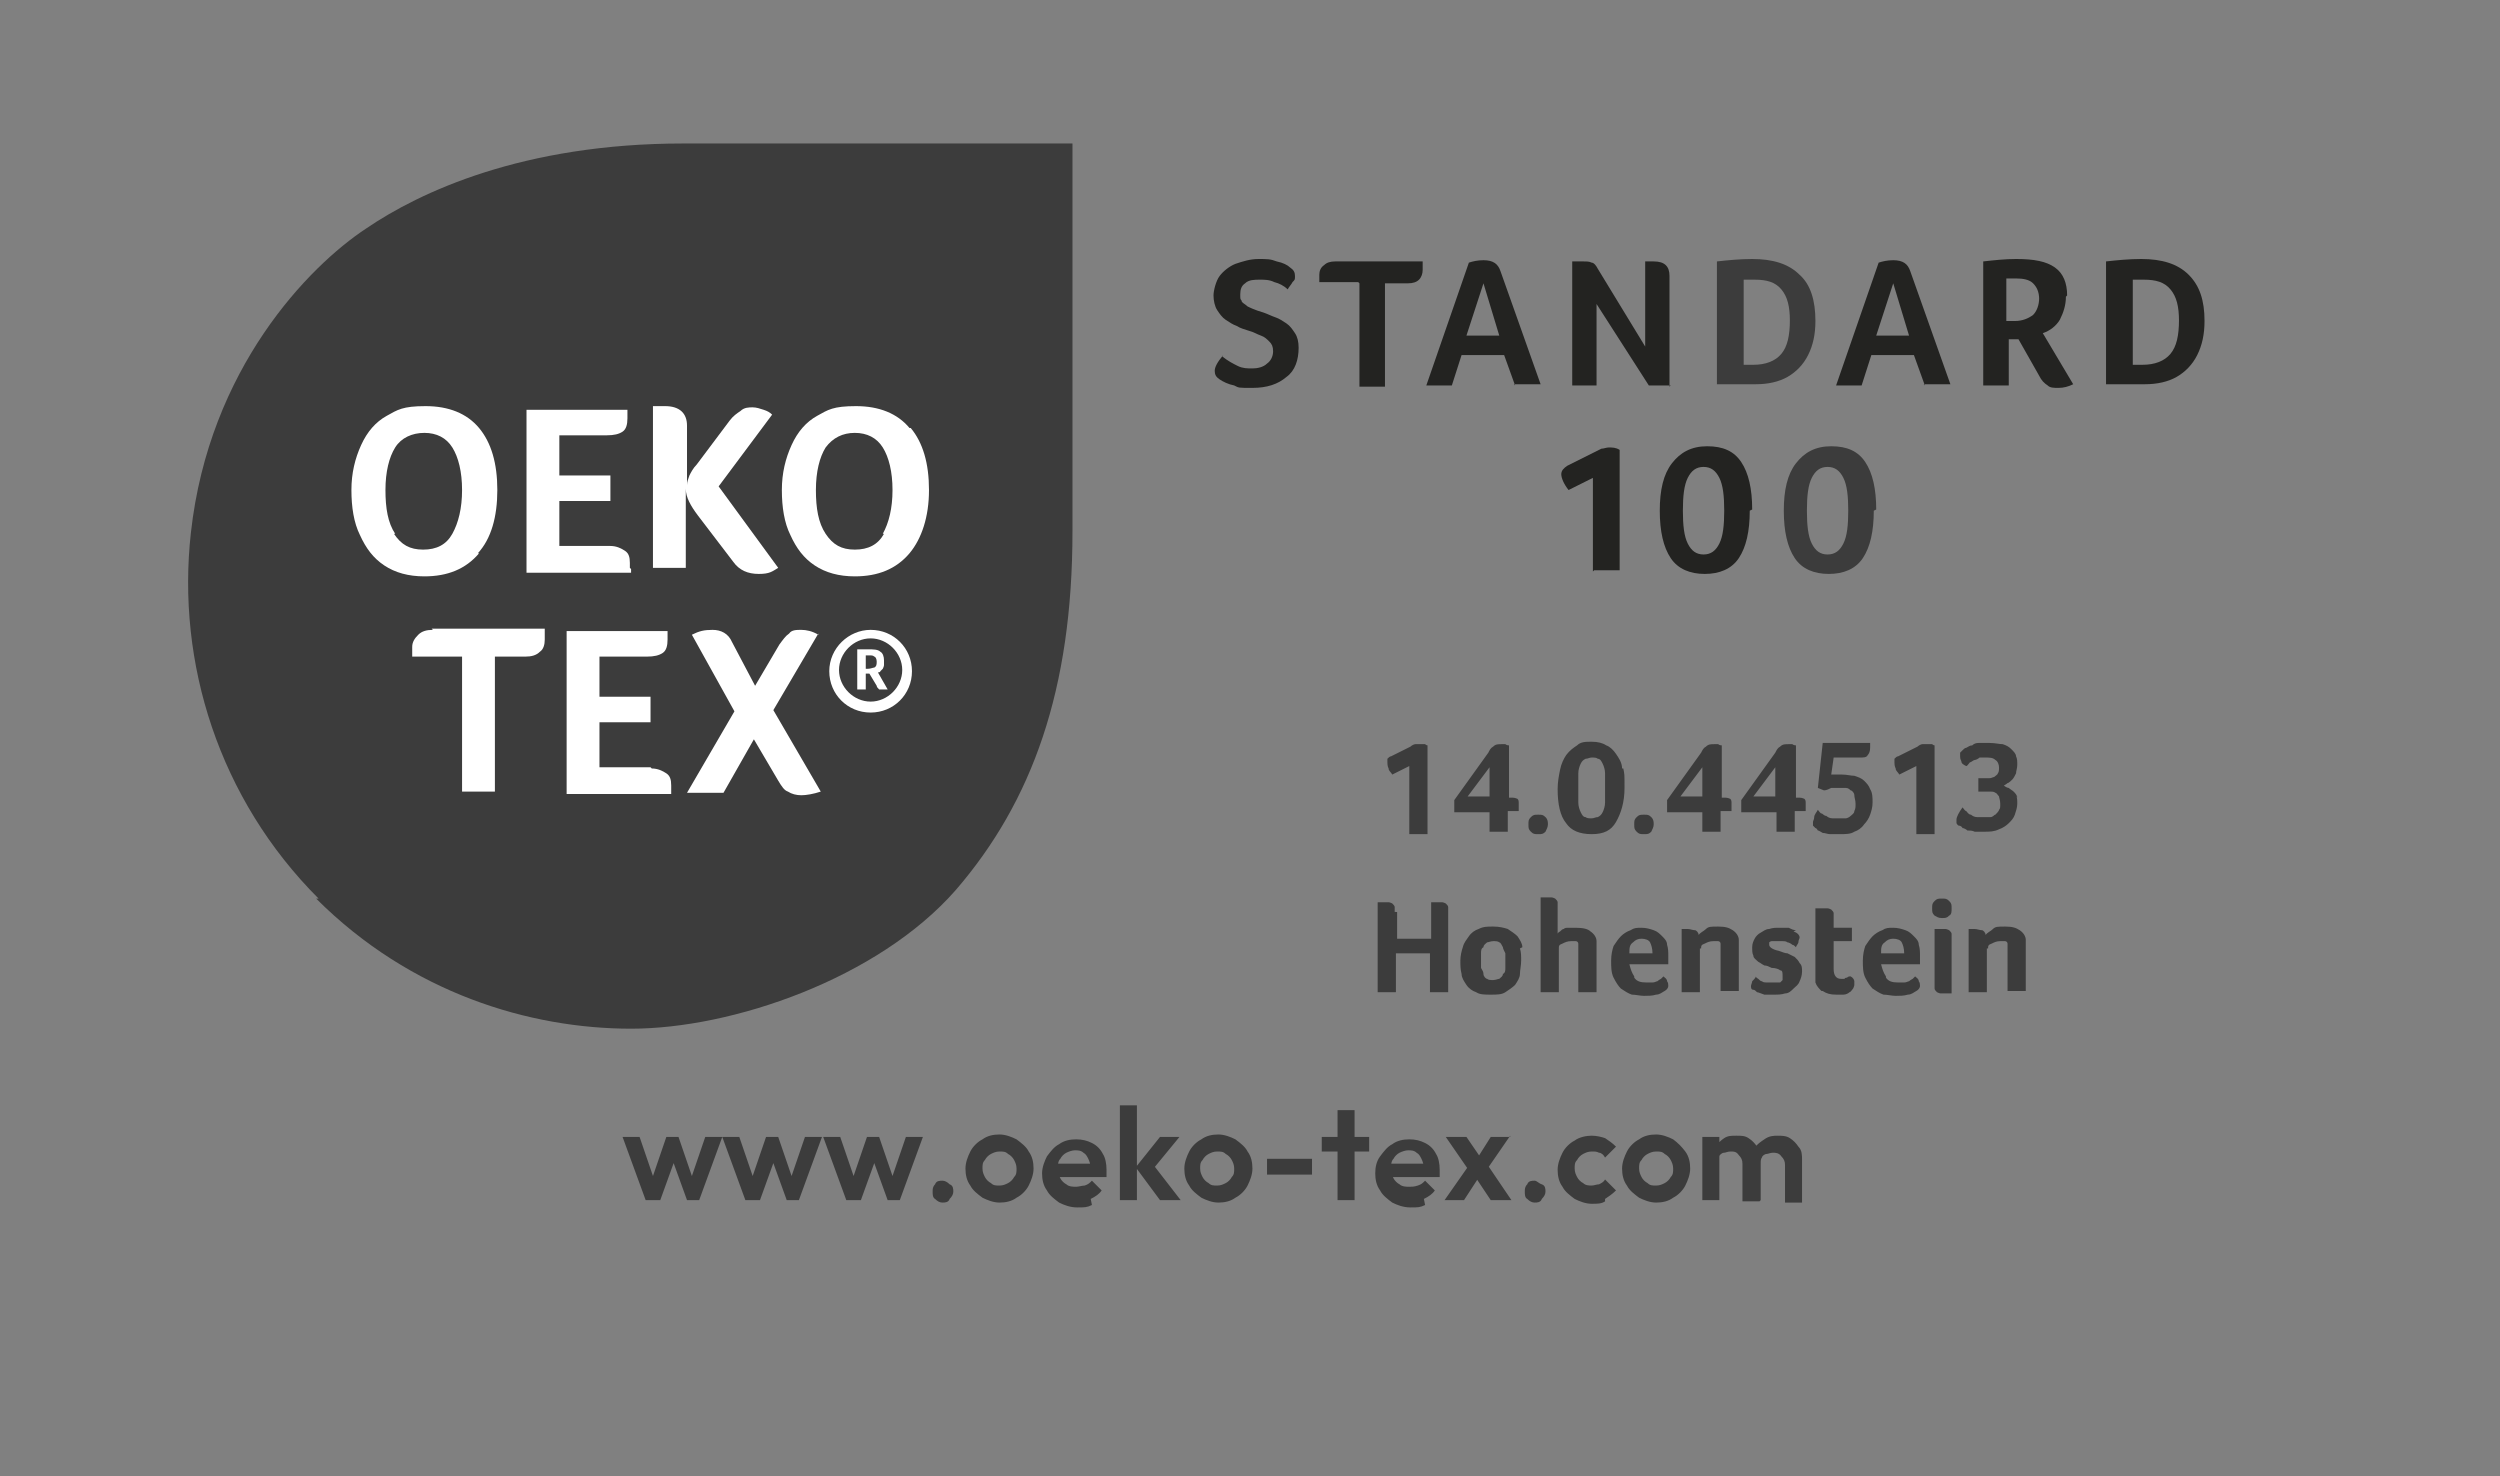 <svg xmlns="http://www.w3.org/2000/svg" xmlns:xlink="http://www.w3.org/1999/xlink" viewBox="0 0 205.6 121.4"><rect x="0" y="0" width="205.6" height="121.4" fill="#808080" stroke="none"/><defs><style>      .cls-1 {        fill: none;      }      .cls-2 {        fill: #3c3c3c;      }      .cls-3 {        fill: #232321;      }      .cls-4 {        fill: #fff;      }      .cls-5 {        clip-path: url(#clippath);      }    </style><clipPath id="clippath"><rect class="cls-1" x="15.3" y="11.8" width="72.9" height="72.9"></rect></clipPath></defs><g><g id="Ebene_1"><g><g class="cls-5"><path class="cls-2" d="M26,73.9c7.8,7.8,17.6,10.7,25.9,10.7s20.3-4.1,26.7-11.4c6.3-7.3,9.6-16.5,9.6-29.5V11.8h-32c-13.2,0-21.7,4-26.1,7-4.7,3.1-12.9,11.5-14.4,25-1.2,10.7,2.3,21.9,10.5,30.1"></path></g><path class="cls-4" d="M32.5,43.9c-.6-.9-.8-2.1-.8-3.6s.3-2.7.8-3.5,1.4-1.2,2.4-1.2,1.8.4,2.3,1.2c.5.8.8,2,.8,3.5s-.3,2.7-.8,3.6c-.5.9-1.3,1.3-2.4,1.3s-1.8-.4-2.4-1.3M39.3,45.5c1.1-1.2,1.6-3,1.6-5.2s-.5-3.9-1.5-5.1c-1-1.2-2.5-1.8-4.4-1.8s-2.3.3-3.2.8c-.9.5-1.6,1.3-2.1,2.4-.5,1.1-.8,2.3-.8,3.7s.2,2.7.7,3.7c.5,1.1,1.1,1.9,2,2.5.9.6,2,.9,3.3.9,1.9,0,3.4-.6,4.5-1.9"></path><path class="cls-4" d="M51.8,46.7c0-.1,0-.2,0-.4,0-.5-.1-.8-.4-1-.3-.2-.7-.4-1.2-.4h-4.2v-3.7h4.2v-2.1h-4.2v-3.3h3.9c.6,0,1-.1,1.3-.3.3-.2.4-.6.4-1.1s0-.5,0-.7h-8.3v13.4h8.6c0-.1,0-.2,0-.3"></path><path class="cls-4" d="M56.4,40.2c0,.7.4,1.4,1,2.2l2.9,3.8c.5.7,1.2,1,2.1,1s1.1-.2,1.6-.5l-4.9-6.7,4.4-5.9c-.2-.2-.4-.3-.7-.4-.3-.1-.6-.2-.9-.2s-.7,0-1,.3c-.3.2-.6.4-.9.8l-2.7,3.6c-.3.3-.5.7-.6.9-.1.3-.2.5-.2.8v-4.9c0-1-.6-1.6-1.8-1.6s-.5,0-1,0v13.3h2.7v-6.8h0Z"></path><path class="cls-4" d="M72.7,43.9c-.5.9-1.3,1.3-2.4,1.3s-1.8-.4-2.4-1.3c-.6-.9-.8-2.1-.8-3.6s.3-2.7.8-3.5c.6-.8,1.4-1.2,2.4-1.2s1.8.4,2.3,1.2c.5.8.8,2,.8,3.5s-.3,2.7-.8,3.6M74.8,35.2c-1-1.2-2.5-1.8-4.4-1.8s-2.3.3-3.2.8c-.9.5-1.6,1.3-2.1,2.4-.5,1.1-.8,2.3-.8,3.7s.2,2.7.7,3.7c.5,1.1,1.1,1.9,2,2.5.9.6,2,.9,3.3.9,1.9,0,3.4-.6,4.5-1.9,1-1.2,1.6-3,1.6-5.2s-.5-3.9-1.5-5.1"></path><path class="cls-4" d="M71.6,57.7c-1.4,0-2.6-1.2-2.6-2.6s1.2-2.6,2.6-2.6,2.6,1.2,2.6,2.6-1.2,2.6-2.6,2.6M71.6,51.8c-1.8,0-3.4,1.5-3.4,3.4s1.5,3.4,3.4,3.4,3.4-1.5,3.4-3.4-1.5-3.4-3.4-3.4"></path><path class="cls-4" d="M71.9,54.9c-.1,0-.3.1-.5.1h-.2v-1.1s0,0,.1,0c0,0,0,0,.2,0,.2,0,.3,0,.4.1.1,0,.2.2.2.4s0,.4-.2.5M72.4,55.2c0,0,.1-.1.2-.2,0,0,.1-.2.1-.3,0-.1,0-.2,0-.4,0-.3-.1-.6-.3-.7-.2-.2-.6-.2-1-.2s-.3,0-.4,0c-.2,0-.3,0-.5,0v3.3h.7v-1.3h.3l.6,1c0,.1.1.2.2.3,0,0,.2,0,.3,0s.1,0,.2,0c0,0,.1,0,.2,0l-.8-1.4c0,0,.2,0,.2-.1"></path><path class="cls-4" d="M35.6,51.8c-.5,0-.9.1-1.2.4-.3.3-.5.6-.5,1s0,.6,0,.8h4.1v11.1h2.7v-11.1h2.5c.5,0,.9-.1,1.2-.4.3-.2.4-.6.4-1s0-.6,0-.9h-9.3Z"></path><path class="cls-4" d="M53.5,63.1h-4.2v-3.7h4.2v-2.1h-4.2v-3.3h3.9c.6,0,1-.1,1.3-.3.3-.2.4-.6.4-1.1s0-.5,0-.7h-8.3v13.4h8.6c0-.1,0-.2,0-.3,0-.1,0-.2,0-.4,0-.5-.1-.8-.4-1-.3-.2-.7-.4-1.2-.4"></path><path class="cls-4" d="M67.3,52.2c-.5-.3-1-.4-1.4-.4s-.8,0-1,.3c-.3.2-.5.5-.8.9l-2,3.4-1.9-3.6c-.3-.7-.9-1-1.6-1s-1.1.1-1.7.4l3.5,6.3-3.9,6.7h3l2.5-4.4,2,3.4c.3.5.5.8.8.9.3.2.7.3,1.1.3s1-.1,1.6-.3l-3.9-6.7,3.7-6.3h0Z"></path><path class="cls-2" d="M54.3,98.7l1.3-3.6h-.4l1.3,3.6h1l1.9-5.2h-1.4l-1.3,3.8h.4s-1.3-3.8-1.3-3.8h-1l-1.3,3.8h.4s-1.3-3.8-1.3-3.8h-1.4l1.9,5.2h1ZM62.5,98.7l1.3-3.6h-.4l1.3,3.6h1l1.9-5.2h-1.4l-1.3,3.8h.4s-1.3-3.8-1.3-3.8h-1l-1.3,3.8h.4s-1.3-3.8-1.3-3.8h-1.4l1.9,5.2h1ZM70.8,98.7l1.3-3.6h-.4l1.3,3.6h1l1.9-5.2h-1.4l-1.3,3.8h.4s-1.3-3.8-1.3-3.8h-1l-1.3,3.8h.4s-1.3-3.8-1.3-3.8h-1.4l1.9,5.2h1ZM78.1,98.6c.2-.2.3-.4.3-.6s0-.5-.3-.6c-.2-.2-.4-.3-.6-.3s-.5,0-.6.3c-.2.2-.2.4-.2.6s0,.5.2.6c.2.2.4.3.6.3s.5,0,.6-.3M83.6,98.5c.4-.2.8-.6,1-1,.2-.4.4-.9.4-1.4s-.1-1-.4-1.4c-.2-.4-.6-.7-1-1-.4-.2-.9-.4-1.4-.4s-1,.1-1.4.4c-.4.2-.8.6-1,1-.2.4-.4.9-.4,1.4s.1,1,.4,1.4c.2.4.6.7,1,1,.4.2.9.4,1.4.4s1-.1,1.4-.4M81.5,97.3c-.2-.1-.4-.3-.5-.5-.1-.2-.2-.4-.2-.7s0-.5.2-.7c.1-.2.3-.4.5-.5.2-.1.4-.2.7-.2s.5,0,.7.2c.2.1.4.3.5.5.1.2.2.4.2.7s0,.5-.2.7c-.1.2-.3.4-.5.5-.2.1-.4.2-.7.2s-.5,0-.7-.2M89.7,98.6c.4-.2.7-.4.9-.7l-.8-.8c-.2.2-.3.3-.6.4-.2,0-.5.1-.7.1s-.6,0-.8-.2c-.2-.1-.4-.3-.5-.5-.1-.2-.2-.5-.2-.8s0-.6.2-.8c.1-.2.3-.4.5-.5.2-.1.5-.2.7-.2s.5,0,.7.2c.2.1.3.3.4.5.1.2.2.5.2.8l.6-.4h-3.7v1.1h4.4c0-.1,0-.2,0-.3,0,0,0-.2,0-.3,0-.5-.1-1-.3-1.3-.2-.4-.5-.7-.9-.9-.4-.2-.8-.3-1.3-.3s-1,.1-1.4.4c-.4.2-.7.6-1,1-.2.4-.4.9-.4,1.4s.1,1,.4,1.4c.2.4.6.7,1,1,.4.2.9.4,1.5.4s.8,0,1.2-.2M97.1,98.7l-2.4-3.1v.7c0,0,2.3-2.8,2.3-2.8h-1.6l-2,2.5,2,2.7h1.7ZM93.5,90.9h-1.4v7.8h1.4v-7.8h0ZM101.6,98.5c.4-.2.8-.6,1-1,.2-.4.4-.9.4-1.4s-.1-1-.4-1.4c-.2-.4-.6-.7-1-1-.4-.2-.9-.4-1.4-.4s-1,.1-1.4.4c-.4.2-.8.6-1,1-.2.4-.4.9-.4,1.4s.1,1,.4,1.4c.2.4.6.7,1,1,.4.2.9.4,1.4.4s1-.1,1.4-.4M99.4,97.3c-.2-.1-.4-.3-.5-.5s-.2-.4-.2-.7,0-.5.2-.7c.1-.2.3-.4.5-.5.2-.1.4-.2.7-.2s.5,0,.7.2c.2.1.4.3.5.5.1.2.2.4.2.7s0,.5-.2.7c-.1.2-.3.4-.5.5-.2.1-.4.2-.7.2s-.5,0-.7-.2M107.9,95.3h-3.7v1.3h3.7v-1.3h0ZM111.4,91.3h-1.4v7.4h1.4v-7.4h0ZM112.6,93.5h-3.9v1.2h3.9v-1.2h0ZM117.1,98.6c.4-.2.7-.4.9-.7l-.8-.8c-.2.2-.3.3-.6.4s-.5.1-.7.1-.6,0-.8-.2c-.2-.1-.4-.3-.5-.5-.1-.2-.2-.5-.2-.8s0-.6.2-.8c.1-.2.3-.4.5-.5.2-.1.5-.2.7-.2s.5,0,.7.2c.2.1.3.3.4.5.1.2.2.5.2.8l.6-.4h-3.7v1.1h4.4c0-.1,0-.2,0-.3,0,0,0-.2,0-.3,0-.5-.1-1-.3-1.3-.2-.4-.5-.7-.9-.9-.4-.2-.8-.3-1.3-.3s-1,.1-1.4.4c-.4.2-.7.6-1,1s-.4.9-.4,1.4.1,1,.4,1.4c.2.4.6.7,1,1,.4.2.9.4,1.5.4s.8,0,1.2-.2M124.3,98.7l-2.1-3.1-.3-.2-1.3-1.9h-1.7l2,2.9.3.2,1.4,2.1h1.7ZM120.4,98.7l1.3-2-.8-1-2.1,3h1.6ZM124.2,93.5h-1.6l-1.2,1.9.8.9,2-2.9h0ZM126.8,98.6c.2-.2.3-.4.3-.6s0-.5-.3-.6-.4-.3-.6-.3-.5,0-.6.3c-.2.2-.2.4-.2.6s0,.5.2.6c.2.2.4.3.6.3s.5,0,.6-.3M132,98.6c.3-.2.6-.4.9-.7l-.9-.9c-.1.2-.3.3-.5.4-.2,0-.4.1-.6.1s-.5,0-.7-.2c-.2-.1-.4-.3-.5-.5-.1-.2-.2-.4-.2-.7s0-.5.2-.7c.1-.2.3-.4.5-.5.2-.1.4-.2.7-.2s.4,0,.6.1c.2,0,.4.2.5.4l.9-.9c-.3-.3-.6-.5-.9-.7-.3-.1-.7-.2-1.1-.2s-1,.1-1.4.4c-.4.2-.8.6-1,1-.2.4-.4.9-.4,1.4s.1,1,.4,1.4c.2.4.6.7,1,1,.4.2.9.4,1.4.4s.8,0,1.1-.2M137.6,98.5c.4-.2.8-.6,1-1,.2-.4.4-.9.4-1.4s-.1-1-.4-1.4-.6-.7-1-1c-.4-.2-.9-.4-1.4-.4s-1,.1-1.4.4c-.4.2-.8.6-1,1-.2.4-.4.9-.4,1.4s.1,1,.4,1.4c.2.4.6.7,1,1,.4.2.9.4,1.4.4s1-.1,1.4-.4M135.5,97.3c-.2-.1-.4-.3-.5-.5-.1-.2-.2-.4-.2-.7s0-.5.2-.7c.1-.2.3-.4.5-.5.2-.1.4-.2.7-.2s.5,0,.7.2c.2.1.4.3.5.5.1.2.2.4.2.7s0,.5-.2.7c-.1.2-.3.4-.5.5-.2.1-.4.2-.7.2s-.5,0-.7-.2M141.4,93.5h-1.4v5.2h1.4v-5.2h0ZM144.8,98.7v-3.4c0-.4,0-.8-.3-1-.2-.3-.4-.5-.7-.7-.3-.2-.6-.2-1-.2s-.7,0-1,.2c-.3.2-.5.4-.7.7-.2.3-.3.6-.3,1l.5.3c0-.2,0-.4.1-.5,0-.1.2-.3.4-.3.1,0,.3-.1.5-.1.3,0,.5,0,.7.3.2.2.3.4.3.7v3.1h1.4ZM148.2,98.7v-3.3c0-.4,0-.8-.3-1.1-.2-.3-.4-.5-.7-.7-.3-.2-.7-.2-1-.2s-.7,0-1.1.3c-.3.2-.6.4-.8.7-.2.3-.3.7-.3,1.1l.8.2c0-.2,0-.4.1-.5,0-.1.2-.3.4-.3.1,0,.3-.1.5-.1s.5,0,.7.3c.2.2.3.4.3.7v3.1h1.4Z"></path><path class="cls-3" d="M100.5,29.3c.5.4.9.6,1.3.8.4.2.8.2,1.2.2s.9-.1,1.2-.4c.3-.2.5-.6.5-1,0-.4-.1-.6-.3-.8-.2-.2-.4-.4-.7-.5-.3-.1-.6-.3-1-.4-.3-.1-.7-.2-1-.4-.3-.1-.6-.3-.9-.5-.3-.2-.5-.5-.7-.8-.2-.3-.3-.8-.3-1.2s.2-1.2.5-1.6c.3-.4.8-.8,1.3-1,.6-.2,1.2-.4,1.9-.4s1,0,1.5.2c.5.1.9.3,1.1.5.3.2.4.4.4.7s0,.3-.2.5c-.1.2-.3.4-.4.6-.3-.3-.7-.5-1.1-.6-.4-.2-.8-.2-1.2-.2s-.9,0-1.2.3c-.3.2-.4.5-.4.9s0,.4.1.5c0,.2.3.3.5.5.2.1.6.3,1.3.5.3.1.7.3,1,.4.3.1.6.3.9.5.3.2.5.5.7.8.2.3.3.7.3,1.2,0,1-.3,1.9-1,2.4-.7.6-1.6.9-2.8.9s-1.1,0-1.5-.2c-.5-.1-.9-.3-1.2-.5-.3-.2-.4-.4-.4-.7s.2-.7.7-1.3"></path><path class="cls-3" d="M111.7,23.2h-3.2c0-.2,0-.4,0-.6,0-.3.1-.6.4-.8.2-.2.5-.3.9-.3h7.2c0,.2,0,.4,0,.7,0,.3-.1.6-.3.8-.2.2-.5.3-.9.3h-1.9v8.5h-2.1v-8.5h0Z"></path><path class="cls-3" d="M122,23.3l-1.4,4.3h2.7l-1.3-4.3h0ZM124.6,31.7l-.9-2.5h-3.5l-.8,2.5h-2.1l3.5-10.1c.3-.1.7-.2,1.2-.2.8,0,1.2.3,1.4.9l3.3,9.3h-2.2Z"></path><path class="cls-3" d="M137.4,31.7h-1.8l-4.3-6.7v6.7h-2v-10.2c.3,0,.6,0,.9,0s.5,0,.7.1c.2,0,.4.3.5.5l3.9,6.4v-7c.3,0,.5,0,.7,0,.9,0,1.3.4,1.3,1.2v9.1h0Z"></path><path class="cls-2" d="M147.2,26.4c0-1.2-.2-2-.7-2.6-.5-.6-1.2-.8-2.2-.8s-.6,0-.9,0v7h.8c1,0,1.8-.3,2.3-.9.5-.6.7-1.5.7-2.8M149.3,26.4c0,1.1-.2,2-.6,2.8s-1,1.4-1.7,1.8c-.7.4-1.6.6-2.6.6h-3.2v-10.1c.9-.1,1.9-.2,2.9-.2,1.7,0,3,.4,3.9,1.3.9.8,1.3,2.1,1.3,3.8"></path><path class="cls-3" d="M155.7,23.3l-1.4,4.3h2.7l-1.3-4.3h0ZM158.3,31.7l-.9-2.5h-3.5l-.8,2.5h-2.1l3.5-10.1c.3-.1.7-.2,1.2-.2.8,0,1.2.3,1.4.9l3.3,9.3h-2.2Z"></path><path class="cls-3" d="M167.7,24.6c0-.6-.2-1-.5-1.3-.3-.3-.8-.4-1.4-.4s-.3,0-.5,0c-.1,0-.2,0-.3,0v3.5h.7c.6,0,1.1-.2,1.5-.5.3-.3.5-.8.5-1.4M169.9,24.4c0,.7-.2,1.3-.5,1.9-.3.5-.8.9-1.4,1.1l2.5,4.2c-.4.2-.8.3-1.2.3s-.7,0-.9-.2c-.3-.2-.5-.4-.7-.8l-1.7-3h-.8v3.8h-2.1v-10.2c.9-.1,1.8-.2,2.7-.2,1.5,0,2.5.2,3.2.7.7.5,1,1.3,1,2.3"></path><path class="cls-3" d="M179.2,26.4c0-1.2-.2-2-.7-2.6-.5-.6-1.2-.8-2.2-.8s-.6,0-.9,0v7h.8c1,0,1.8-.3,2.3-.9.5-.6.7-1.5.7-2.8M181.3,26.4c0,1.1-.2,2-.6,2.8-.4.8-1,1.4-1.7,1.8-.7.4-1.6.6-2.6.6h-3.2v-10.1c.9-.1,1.9-.2,2.9-.2,1.7,0,3,.4,3.9,1.3s1.3,2.1,1.3,3.8"></path><path class="cls-3" d="M131,47v-7.7l-2,1c-.4-.5-.6-1-.6-1.3s.2-.5.5-.7l2.2-1.1c.2-.1.4-.2.6-.3.2,0,.4-.1.6-.1.3,0,.6,0,.9.2v9.9h-2.1Z"></path><path class="cls-3" d="M141.8,42c0-1.2-.1-2.1-.4-2.7-.3-.6-.7-.9-1.3-.9s-1,.3-1.3.9c-.3.6-.4,1.5-.4,2.7s.1,2.1.4,2.7c.3.6.7.9,1.3.9s1-.3,1.3-.9c.3-.6.4-1.5.4-2.7M143.9,42c0,1.7-.3,3-.9,3.9-.6.9-1.6,1.3-2.8,1.3s-2.2-.4-2.8-1.3c-.6-.9-.9-2.2-.9-3.9s.3-3,1-3.9c.7-.9,1.6-1.4,2.9-1.4s2.2.4,2.8,1.3c.6.9.9,2.2.9,3.9"></path><path class="cls-2" d="M152,42c0-1.2-.1-2.1-.4-2.7-.3-.6-.7-.9-1.3-.9s-1,.3-1.3.9c-.3.6-.4,1.5-.4,2.7s.1,2.1.4,2.7c.3.6.7.9,1.3.9s1-.3,1.3-.9c.3-.6.4-1.5.4-2.7M154.1,42c0,1.7-.3,3-.9,3.9-.6.9-1.6,1.3-2.8,1.3s-2.2-.4-2.8-1.3c-.6-.9-.9-2.2-.9-3.9s.3-3,1-3.9c.7-.9,1.6-1.4,2.9-1.4s2.2.4,2.8,1.3c.6.9.9,2.2.9,3.9"></path><path class="cls-2" d="M117.4,68.4v-7.1c0,0-.1,0-.2-.1-.1,0-.2,0-.4,0s-.3,0-.4,0c-.1,0-.3.1-.4.2l-1.6.8c-.1,0-.2.1-.3.2,0,0,0,.2,0,.3,0,.1,0,.3.1.5,0,.2.2.3.3.5l1.4-.7v5.6h1.5ZM122.5,66.7v1.7h1.5v-1.7h.9c0,0,0-.1,0-.2,0,0,0-.1,0-.2,0,0,0-.1,0-.2,0-.2,0-.3-.1-.4,0,0-.2-.1-.4-.1h-.3v-4.3c0,0-.2,0-.3-.1-.1,0-.2,0-.3,0-.3,0-.5,0-.7.2-.2.1-.3.3-.4.5l-2.8,3.9v1h3ZM120.7,65.5l1.8-2.4v2.4h-1.8ZM127.1,67.2c-.2-.2-.3-.2-.6-.2s-.4,0-.6.2c-.2.2-.2.3-.2.6s0,.4.2.6c.2.2.3.2.6.2s.4,0,.6-.2c.1-.2.2-.4.2-.6s0-.4-.2-.6h0ZM133.4,63.2c0-.5-.3-.9-.5-1.2-.2-.3-.5-.6-.8-.7-.3-.2-.7-.3-1.2-.3s-.9,0-1.2.3c-.3.2-.6.4-.9.8-.2.3-.4.7-.5,1.2-.1.5-.2,1-.2,1.6,0,1.2.2,2.2.7,2.8.4.6,1.1.9,2.1.9s1.6-.3,2-1c.4-.7.7-1.6.7-2.8s0-1.1-.1-1.6h0ZM132,66c0,.3-.1.6-.2.8-.1.2-.2.3-.4.4-.2,0-.3.1-.5.1s-.4,0-.5-.1c-.2,0-.3-.2-.4-.4-.1-.2-.2-.5-.2-.8,0-.3,0-.7,0-1.2s0-.9,0-1.2c0-.3.1-.6.2-.8.1-.2.2-.3.4-.4.2,0,.3-.1.5-.1s.4,0,.5.1c.2,0,.3.2.4.4.1.2.2.5.2.8,0,.3,0,.7,0,1.2s0,.9,0,1.2h0ZM135.8,67.2c-.2-.2-.3-.2-.6-.2s-.4,0-.6.2c-.2.2-.2.3-.2.6s0,.4.2.6c.2.2.3.2.6.2s.4,0,.6-.2c.1-.2.2-.4.2-.6s0-.4-.2-.6h0ZM140,66.7v1.7h1.5v-1.7h.9c0,0,0-.1,0-.2,0,0,0-.1,0-.2,0,0,0-.1,0-.2,0-.2,0-.3-.1-.4,0,0-.2-.1-.4-.1h-.3v-4.3c0,0-.2,0-.3-.1-.1,0-.2,0-.3,0-.3,0-.5,0-.7.2-.2.1-.3.3-.4.5l-2.8,3.9v1h3ZM138.2,65.5l1.8-2.4v2.4h-1.8ZM146.1,66.7v1.7h1.5v-1.7h.9c0,0,0-.1,0-.2,0,0,0-.1,0-.2,0,0,0-.1,0-.2,0-.2,0-.3-.1-.4,0,0-.2-.1-.4-.1h-.3v-4.3c0,0-.2,0-.3-.1-.1,0-.2,0-.3,0-.3,0-.5,0-.7.2-.2.1-.3.3-.4.5l-2.8,3.9v1h3ZM144.2,65.5l1.8-2.4v2.4h-1.8ZM152.9,62.3c.4,0,.6,0,.7-.2.1-.1.2-.3.2-.6s0-.1,0-.2c0,0,0-.1,0-.2h-3.9l-.4,3.7.5.2c.2,0,.4-.1.6-.2.2,0,.4,0,.7,0s.3,0,.4,0c.2,0,.3,0,.5.2.1,0,.3.2.3.4,0,.2.1.4.1.7s0,.4-.1.6c0,.2-.2.3-.3.4-.1.1-.3.2-.4.2-.2,0-.3,0-.5,0s-.4,0-.6,0c-.2,0-.4-.1-.5-.2-.2,0-.3-.2-.4-.2-.1,0-.2-.2-.3-.3-.1.2-.3.4-.3.6,0,.2-.1.3-.1.4s0,.2,0,.3c0,0,.1.1.2.2,0,0,.1,0,.2.2.1,0,.2.1.4.2.2,0,.4.1.6.1.2,0,.5,0,.8,0,.5,0,.9,0,1.2-.2.3-.1.6-.3.8-.6.2-.2.4-.5.5-.8s.2-.6.2-1,0-.8-.2-1.1c-.1-.3-.3-.5-.5-.7-.2-.2-.5-.3-.8-.4-.3,0-.6-.1-1-.1s-.3,0-.5,0c-.2,0-.3,0-.4,0l.2-1.4h1.9ZM159.1,68.4v-7.1c0,0-.1,0-.2-.1-.1,0-.2,0-.4,0s-.3,0-.4,0c-.1,0-.3.1-.4.2l-1.6.8c-.1,0-.2.1-.3.2,0,0,0,.2,0,.3,0,.1,0,.3.1.5,0,.2.2.3.3.5l1.4-.7v5.6h1.5ZM165.9,65.6c0-.2-.2-.4-.3-.5s-.3-.2-.4-.3c-.1,0-.3-.1-.4-.2,0,0,.2-.1.3-.2.1,0,.3-.2.4-.3.1-.1.2-.3.3-.5,0-.2.1-.4.1-.7s0-.5-.1-.7c0-.2-.2-.4-.4-.6-.2-.2-.4-.3-.7-.4-.3,0-.6-.1-1.1-.1s-.6,0-.8,0-.4,0-.6.2c-.2,0-.3.1-.5.2-.1,0-.2.1-.3.2,0,0-.1.1-.2.2,0,0,0,.2,0,.3s0,.2.1.4c0,.2.2.3.4.4.1,0,.2-.2.3-.3.1,0,.3-.2.4-.2.1,0,.3-.1.4-.2.2,0,.3,0,.5,0,.3,0,.6,0,.8.2.2.1.3.4.3.6s0,.4-.1.5c0,.1-.2.2-.3.3-.1,0-.2.1-.4.1-.1,0-.2,0-.3,0h-.6v1.1h.6c0,0,.2,0,.4,0,.1,0,.3,0,.4.1.1,0,.2.2.3.3,0,.1.1.3.1.6s0,.4-.1.5c0,.1-.2.3-.3.4-.1,0-.2.2-.4.2-.1,0-.3,0-.5,0s-.4,0-.6,0c-.2,0-.4-.1-.5-.2-.2,0-.3-.2-.4-.3-.1,0-.2-.2-.3-.3-.3.4-.5.8-.5,1s0,.2,0,.3c0,0,.1.2.2.2,0,0,.2,0,.3.2.1,0,.3.1.4.2.2,0,.4,0,.6.1.2,0,.5,0,.8,0,.4,0,.8,0,1.2-.2.3-.1.6-.3.8-.5.2-.2.4-.4.5-.7.1-.3.2-.6.2-.9s0-.5-.1-.7h0Z"></path><path class="cls-2" d="M114.7,75c0-.2,0-.3,0-.4s-.1-.2-.2-.3c0,0-.2-.1-.3-.1s-.2,0-.3,0-.1,0-.2,0c0,0-.1,0-.2,0,0,0-.1,0-.2,0v7.4h1.5v-3.2h2.8v3.2h1.5v-6.6c0-.2,0-.3,0-.4,0-.1-.1-.2-.2-.3,0,0-.2-.1-.3-.1s-.2,0-.3,0-.1,0-.2,0c0,0-.1,0-.2,0,0,0-.1,0-.2,0v3h-2.8v-2.2h0ZM125.2,77.9c0-.3-.2-.6-.4-.9-.2-.2-.5-.4-.8-.6-.3-.1-.7-.2-1.2-.2s-.8,0-1.2.2c-.3.1-.6.3-.8.6-.2.3-.4.5-.5.9-.1.3-.2.7-.2,1.1s0,.7.1,1.1c0,.3.2.6.4.9.2.3.5.5.8.6.3.2.7.2,1.2.2s.9,0,1.2-.2c.3-.2.6-.4.8-.6.2-.3.4-.6.4-.9,0-.3.1-.7.1-1.1s0-.7-.1-1h0ZM123.8,79.6c0,.2,0,.4-.2.5,0,.2-.2.3-.3.4-.1,0-.3.1-.5.1s-.4,0-.5-.1c-.1,0-.3-.2-.3-.4,0-.2-.1-.3-.2-.5,0-.2,0-.4,0-.6s0-.4,0-.6c0-.2,0-.4.2-.5,0-.2.2-.3.3-.4.1,0,.3-.1.5-.1s.4,0,.5.1c.1,0,.2.2.3.4,0,.1.1.3.2.5,0,.2,0,.4,0,.6s0,.4,0,.6h0ZM129.8,81.6h1.5v-3.1c0-.2,0-.4,0-.6,0-.2,0-.4,0-.5,0-.3-.2-.6-.5-.8-.2-.2-.6-.3-1.2-.3s-.4,0-.6,0c-.2,0-.3,0-.4.1-.1,0-.2.1-.3.2,0,0-.2.1-.2.2v-2.2c0-.2,0-.3,0-.4,0-.1-.1-.2-.2-.3,0,0-.2-.1-.3-.1-.1,0-.2,0-.4,0s-.2,0-.3,0c-.1,0-.2,0-.2,0v7.8h1.5v-3.6c0-.2,0-.3.3-.4.2-.1.4-.2.7-.2s.3,0,.4,0c.1,0,.2.1.2.2,0,0,0,.2,0,.4,0,.1,0,.3,0,.5v3h0ZM134.4,80.3c-.2-.3-.3-.6-.4-1h3.2s0,0,0-.1c0,0,0-.1,0-.2,0,0,0-.1,0-.2v-.2c0-.3,0-.6-.1-.9,0-.3-.2-.5-.4-.7-.2-.2-.4-.4-.7-.5-.3-.1-.6-.2-1-.2s-.6,0-.9.2c-.3.1-.6.3-.8.5-.2.2-.4.5-.6.8-.1.3-.2.7-.2,1.2s0,1,.2,1.4c.2.4.4.7.6.9.3.2.6.4.9.5.3,0,.7.1,1,.1s.7,0,1-.1c.3,0,.5-.2.7-.3.2-.1.3-.3.3-.4s0-.3-.1-.4c0-.2-.2-.3-.3-.4,0,0-.1.1-.2.2,0,0-.2.1-.3.2-.1,0-.2.1-.4.1-.1,0-.3,0-.5,0-.5,0-.8-.1-1-.4h0ZM134,78.4c0-.4,0-.7.3-.9.2-.2.4-.3.7-.3s.6.1.7.3.2.5.2.9h-1.9ZM139.9,78c0-.2,0-.3.3-.4.2-.1.4-.2.7-.2s.3,0,.4,0c.1,0,.2.1.2.2s0,.2,0,.4c0,.1,0,.3,0,.5v3h1.5v-3.1c0-.2,0-.4,0-.6,0-.2,0-.4,0-.5,0-.3-.2-.6-.5-.8-.3-.2-.6-.3-1.2-.3s-.8,0-1,.2-.5.3-.6.5c0-.2-.2-.4-.3-.4-.2,0-.4-.1-.6-.1s-.1,0-.2,0c0,0-.1,0-.2,0,0,0,0,0-.1,0v5.2h1.5v-3.6h0ZM147.7,76.5c-.2,0-.4-.1-.6-.2-.2,0-.5,0-.8,0s-.5,0-.8.1c-.3,0-.5.2-.7.3-.2.1-.4.3-.5.5-.1.2-.2.4-.2.7s0,.5.1.7c0,.2.2.3.4.5.2.1.3.2.5.3.2,0,.4.1.6.2.3,0,.6.1.7.2.2,0,.2.2.2.5s0,.2,0,.3c0,0-.1.1-.2.2,0,0-.2,0-.3,0-.1,0-.2,0-.3,0-.2,0-.3,0-.5,0-.1,0-.3,0-.4-.1-.1,0-.2-.1-.3-.2,0,0-.2-.1-.2-.2,0,.1-.2.3-.3.4,0,.1-.1.3-.1.4s0,.3.2.3c.1,0,.2.1.3.2.1,0,.3.1.6.2.2,0,.5,0,.8,0s.6,0,.9-.1c.3,0,.5-.2.7-.4.2-.2.4-.3.5-.6.1-.2.2-.5.2-.8s0-.5-.2-.7c-.1-.2-.2-.3-.4-.5-.2-.1-.4-.2-.6-.3-.2,0-.4-.1-.7-.2-.5-.1-.8-.3-.8-.5s0-.2,0-.2c0,0,.1-.1.2-.1,0,0,.1,0,.2,0,0,0,.2,0,.3,0,.1,0,.3,0,.4,0,.1,0,.3,0,.4.1.1,0,.3.1.4.2.1,0,.2.1.3.2,0-.1.2-.3.2-.4,0-.2.1-.3.1-.4,0-.2-.2-.4-.5-.5h0ZM149.9,81.5c.3.2.6.3,1.1.3s.5,0,.6,0c.2,0,.4-.1.5-.2.1,0,.2-.2.3-.3,0,0,.1-.2.1-.3s0-.2,0-.3c0-.1-.1-.3-.3-.4,0,0,0,0-.1,0,0,0-.1,0-.2.1,0,0-.2,0-.2.1,0,0-.2,0-.3,0-.4,0-.6-.3-.6-.8v-2.3h1.5v-1.1h-1.5v-.8c0-.2,0-.3,0-.4,0-.1-.1-.2-.2-.3,0,0-.2-.1-.3-.1-.1,0-.2,0-.4,0s-.1,0-.2,0c0,0-.1,0-.2,0,0,0-.1,0-.2,0v5.1c0,.2,0,.3,0,.5,0,.2,0,.3,0,.5.1.3.3.5.5.7h0ZM155.1,80.3c-.2-.3-.3-.6-.4-1h3.2s0,0,0-.1c0,0,0-.1,0-.2,0,0,0-.1,0-.2v-.2c0-.3,0-.6-.1-.9,0-.3-.2-.5-.4-.7-.2-.2-.4-.4-.7-.5-.3-.1-.6-.2-1-.2s-.6,0-.9.2c-.3.1-.6.3-.8.5-.2.2-.4.5-.6.8-.1.3-.2.7-.2,1.2s0,1,.2,1.4c.2.4.4.7.6.9.3.2.6.4.9.5.3,0,.7.1,1,.1s.7,0,1-.1c.3,0,.5-.2.7-.3.2-.1.3-.3.3-.4s0-.3-.1-.4c0-.2-.2-.3-.3-.4,0,0-.1.1-.2.2,0,0-.2.1-.3.2-.1,0-.2.1-.4.1-.1,0-.3,0-.5,0-.5,0-.8-.1-1-.4h0ZM154.7,78.4c0-.4,0-.7.3-.9.2-.2.4-.3.7-.3s.6.1.7.3.2.5.2.9h-1.9ZM160.5,77.2c0-.2,0-.3,0-.4,0-.1-.1-.2-.2-.3,0,0-.2-.1-.3-.1-.1,0-.2,0-.4,0s-.2,0-.3,0c-.1,0-.2,0-.2,0v4.4c0,.2,0,.3,0,.5,0,.1.1.2.2.3,0,0,.2.1.3.1.1,0,.2,0,.4,0s.2,0,.3,0c.1,0,.2,0,.2,0v-4.4h0ZM160.3,74.1c-.2-.2-.3-.2-.6-.2s-.4,0-.6.2c-.2.2-.2.3-.2.6s0,.4.2.6c.2.1.3.2.6.2s.4,0,.6-.2c.2-.1.2-.3.2-.6s0-.4-.2-.6h0ZM163.5,78c0-.2,0-.3.3-.4.2-.1.4-.2.7-.2s.3,0,.4,0c.1,0,.2.1.2.2s0,.2,0,.4c0,.1,0,.3,0,.5v3h1.5v-3.1c0-.2,0-.4,0-.6,0-.2,0-.4,0-.5,0-.3-.2-.6-.5-.8-.3-.2-.6-.3-1.2-.3s-.8,0-1,.2-.5.3-.6.5c0-.2-.2-.4-.3-.4-.2,0-.4-.1-.6-.1s-.1,0-.2,0c0,0-.1,0-.2,0,0,0,0,0-.1,0v5.2h1.5v-3.6h0Z"></path></g></g></g></svg>